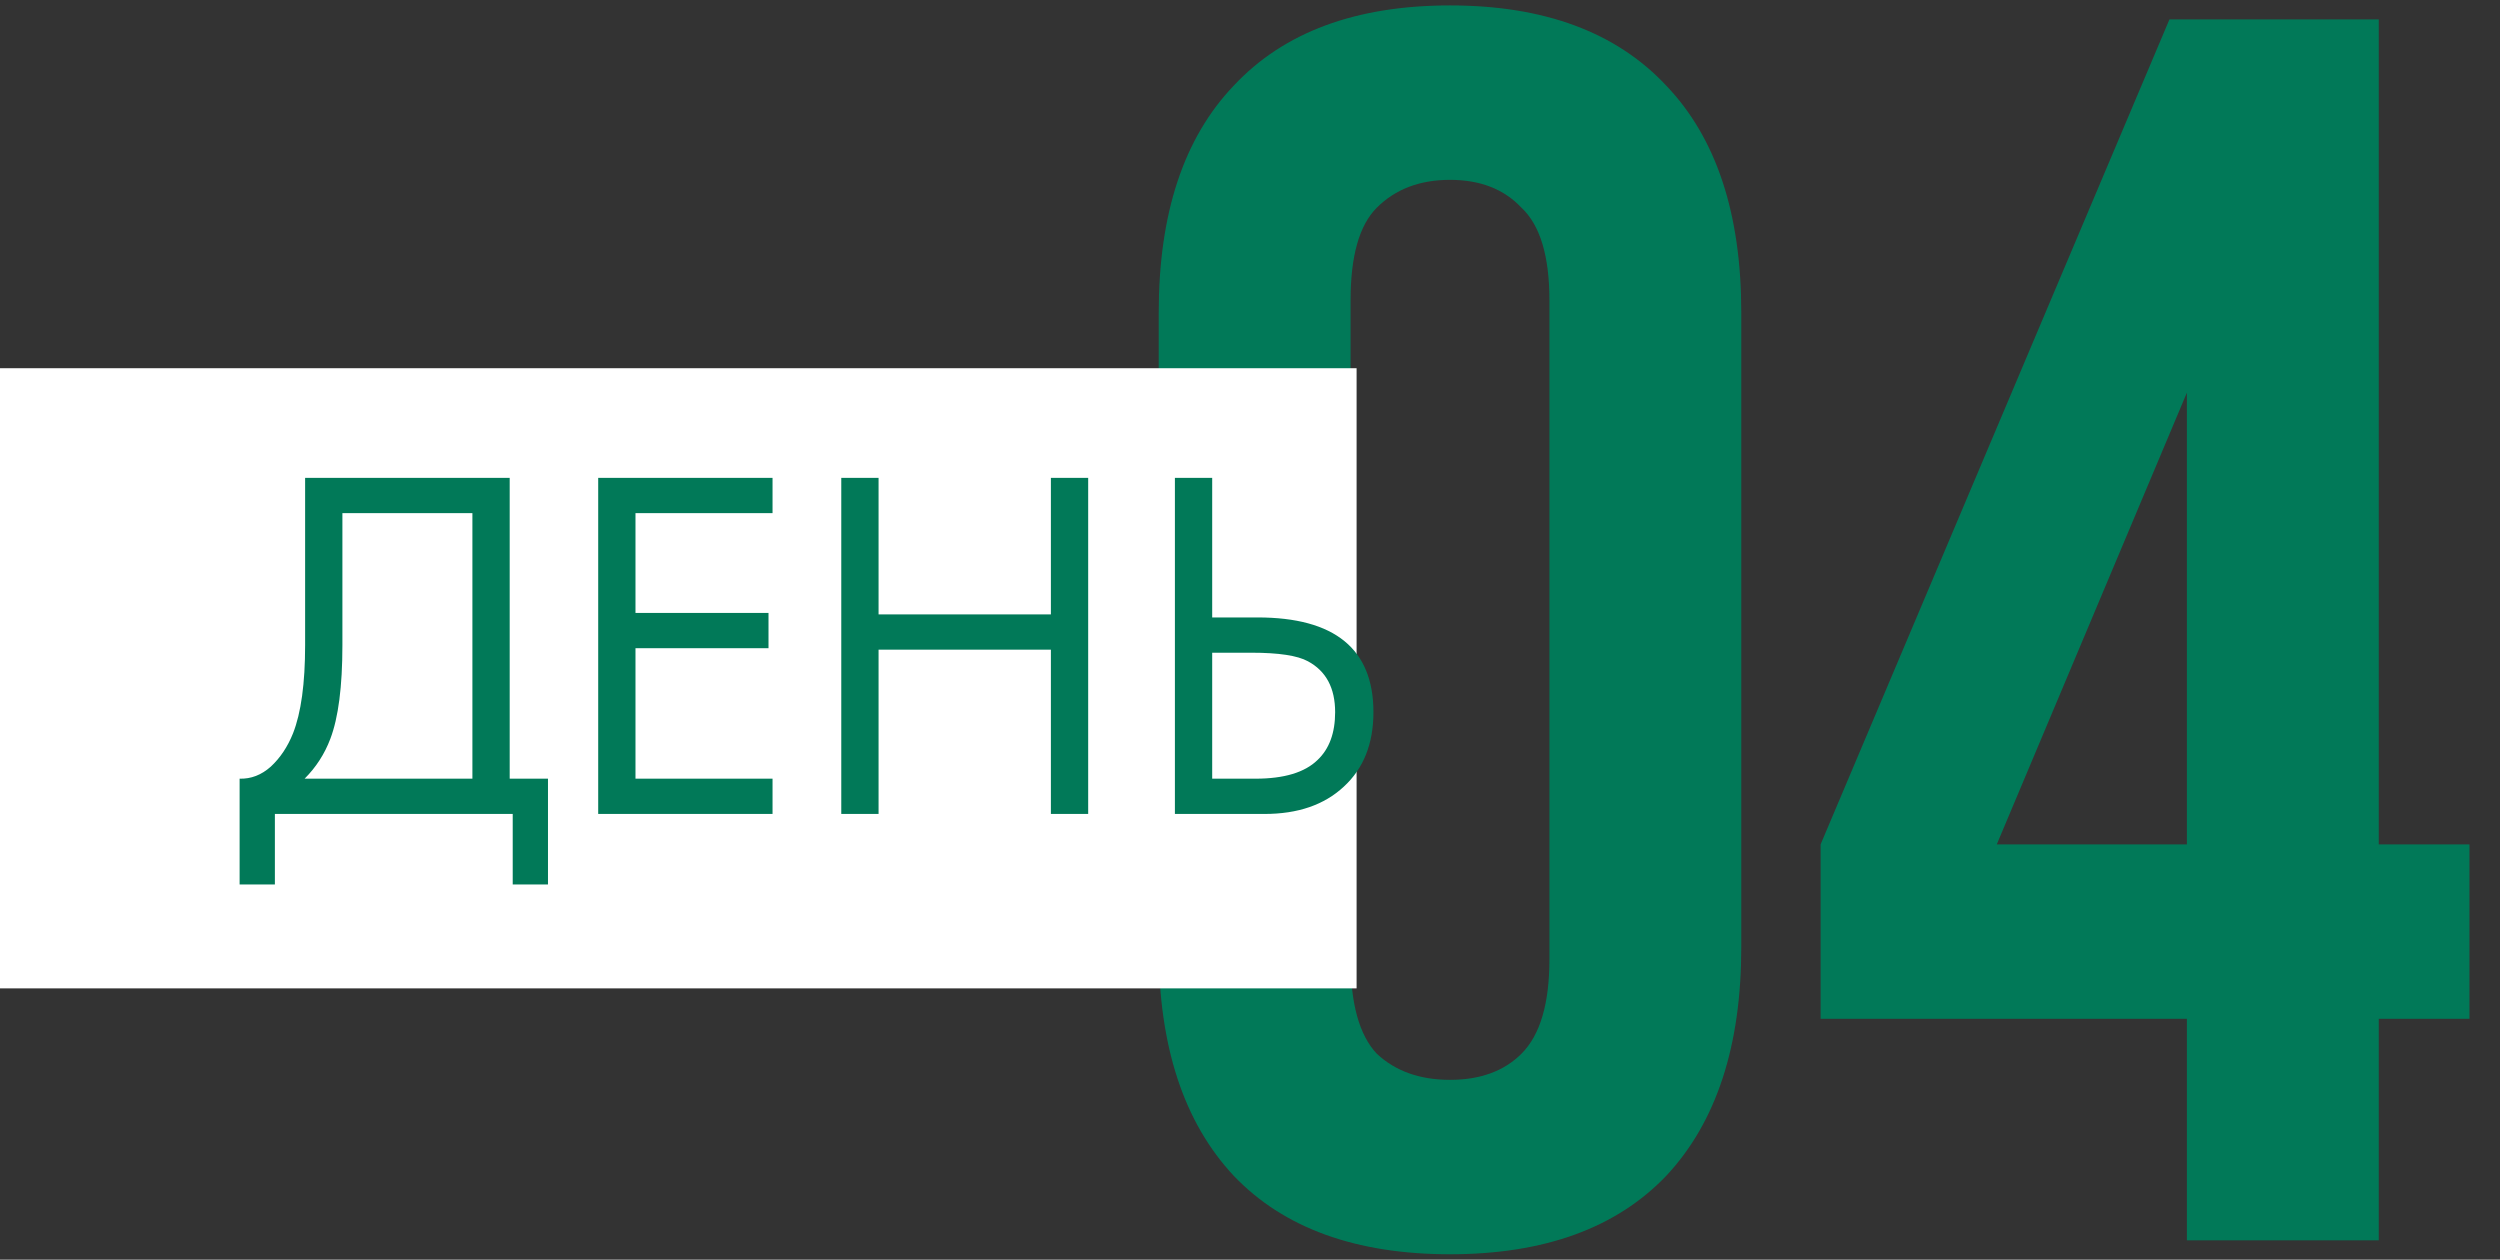<?xml version="1.0" encoding="UTF-8"?> <svg xmlns="http://www.w3.org/2000/svg" width="129" height="65" viewBox="0 0 129 65" fill="none"><rect x="0" y="0" width="129" height="65" fill="#333333" stroke="none"/><path d="M69.69 49.51C69.69 51.79 70.14 53.41 71.04 54.37C72 55.27 73.26 55.72 74.82 55.72C76.38 55.72 77.61 55.27 78.51 54.37C79.47 53.41 79.95 51.79 79.95 49.51V15.49C79.95 13.21 79.47 11.62 78.51 10.72C77.61 9.76 76.38 9.28 74.82 9.28C73.26 9.28 72 9.76 71.04 10.72C70.14 11.62 69.69 13.21 69.69 15.49V49.51ZM59.79 16.12C59.79 11.02 61.08 7.12 63.66 4.42C66.24 1.66 69.96 0.28 74.82 0.28C79.68 0.28 83.4 1.66 85.98 4.42C88.56 7.12 89.85 11.02 89.85 16.12V48.88C89.85 53.98 88.56 57.91 85.98 60.67C83.4 63.37 79.68 64.72 74.82 64.72C69.96 64.72 66.24 63.37 63.66 60.67C61.08 57.91 59.79 53.98 59.79 48.88V16.12ZM93.944 43.57L111.944 1H122.744V43.57H127.424V52.57H122.744V64H112.844V52.57H93.944V43.57ZM112.844 43.57V20.26L103.034 43.57H112.844Z" fill="#017958"></path><rect y="19" width="70" height="32" fill="white"></rect><path d="M15.744 24.658H26.3V40.18H28.276V45.64H26.456V42H14.184V45.64H12.364V40.18C12.953 40.197 13.491 39.989 13.976 39.556C14.461 39.105 14.843 38.533 15.12 37.84C15.536 36.783 15.744 35.266 15.744 33.29V24.658ZM17.668 26.478V33.29C17.668 35.422 17.46 37.034 17.044 38.126C16.749 38.906 16.307 39.591 15.718 40.18H24.376V26.478H17.668ZM39.863 24.658V26.478H32.791V31.626H39.655V33.446H32.791V40.18H39.863V42H30.867V24.658H39.863ZM45.334 24.658V31.704H54.226V24.658H56.15V42H54.226V33.524H45.334V42H43.41V24.658H45.334ZM60.625 42V24.658H62.549V31.86H64.889C68.875 31.86 70.869 33.489 70.869 36.748C70.869 38.377 70.357 39.66 69.335 40.596C68.329 41.532 66.969 42 65.253 42H60.625ZM62.549 33.68V40.18H64.785C66.258 40.18 67.324 39.859 67.983 39.218C68.589 38.646 68.893 37.823 68.893 36.748C68.893 35.5 68.425 34.625 67.489 34.122C66.951 33.827 65.981 33.68 64.577 33.68H62.549Z" fill="#017958"></path></svg> 